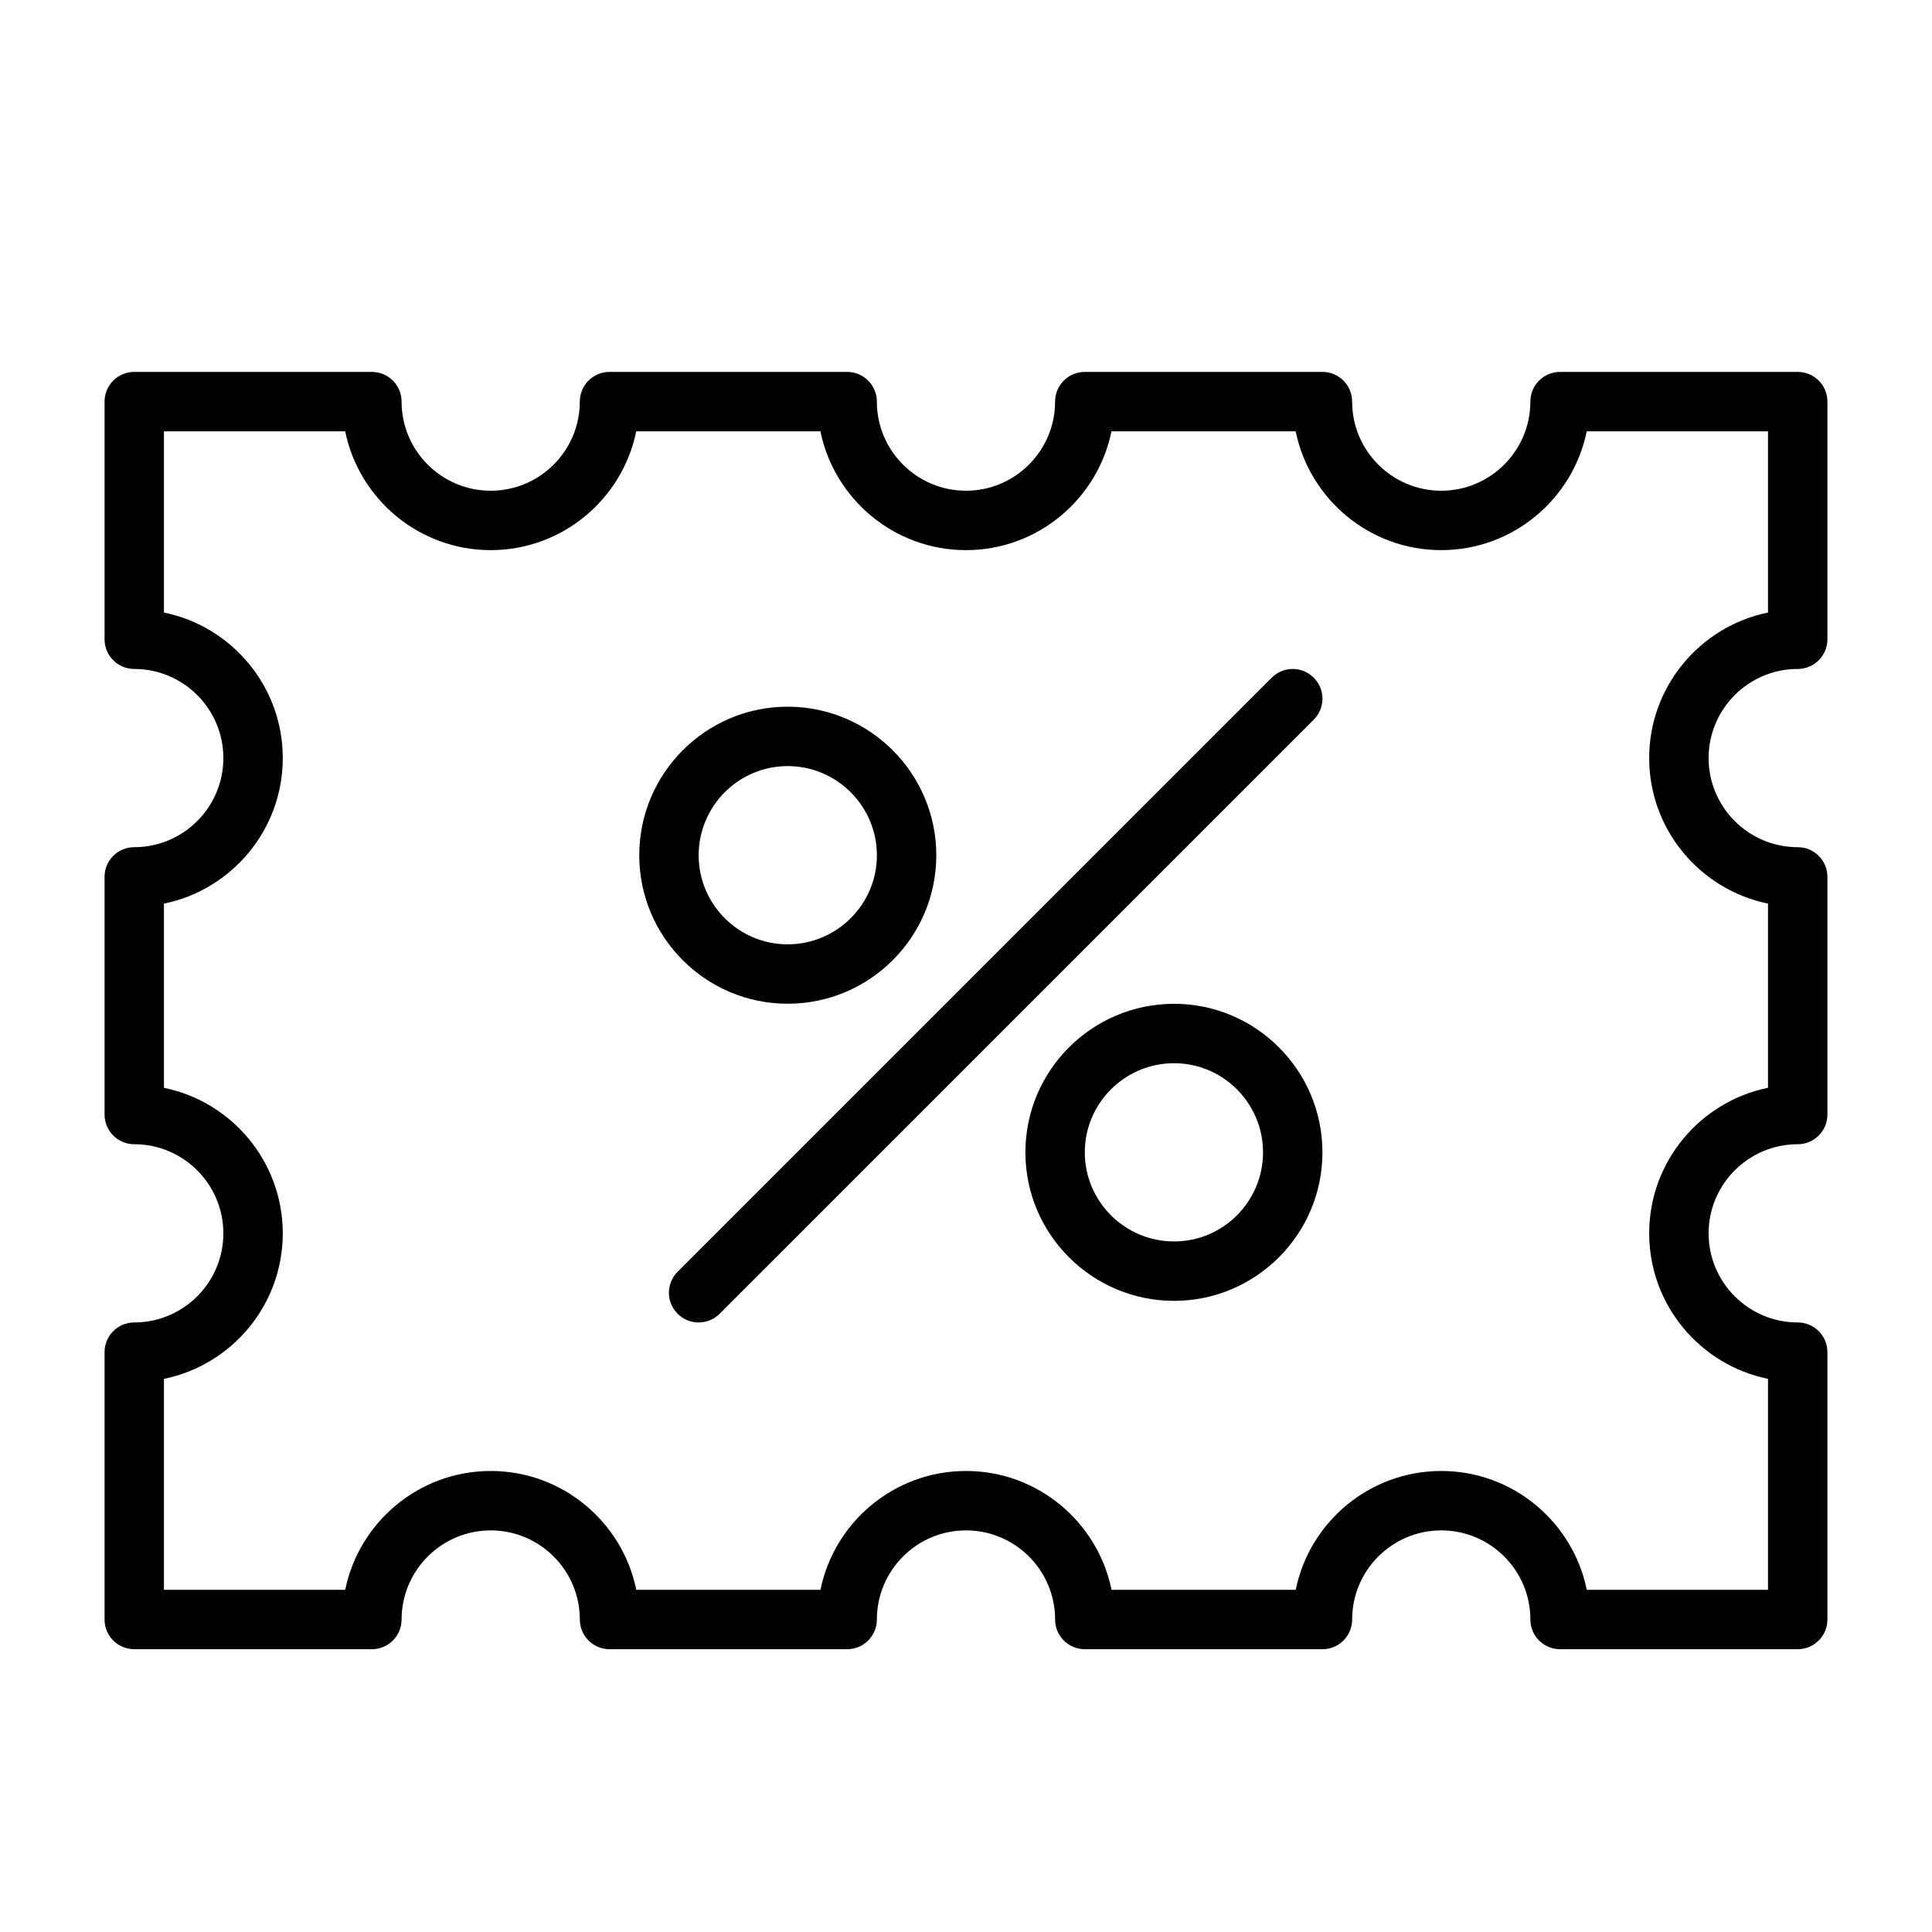 <?xml version="1.0" encoding="UTF-8"?>
<!-- Uploaded to: ICON Repo, www.iconrepo.com, Generator: ICON Repo Mixer Tools -->
<svg fill="#000000" width="800px" height="800px" version="1.1" viewBox="144 144 512 512" xmlns="http://www.w3.org/2000/svg">
 <g>
  <path d="m620.41 242.56h-62.977c-4.352 0-7.871 3.519-7.871 7.871 0 13.02-10.598 23.617-23.617 23.617s-23.617-10.598-23.617-23.617c0-4.352-3.519-7.871-7.871-7.871h-62.977c-4.352 0-7.871 3.519-7.871 7.871 0 13.02-10.598 23.617-23.617 23.617-13.02 0-23.617-10.598-23.617-23.617 0-4.352-3.519-7.871-7.871-7.871h-62.977c-4.352 0-7.871 3.519-7.871 7.871 0 13.02-10.598 23.617-23.617 23.617s-23.617-10.598-23.617-23.617c0-4.352-3.519-7.871-7.871-7.871h-62.973c-4.352 0-7.871 3.519-7.871 7.871v62.977c0 4.352 3.519 7.871 7.871 7.871 13.02 0 23.617 10.598 23.617 23.617s-10.598 23.617-23.617 23.617c-4.352 0-7.871 3.519-7.871 7.871v62.977c0 4.352 3.519 7.871 7.871 7.871 13.02 0 23.617 10.598 23.617 23.617 0 13.02-10.598 23.617-23.617 23.617-4.352 0-7.871 3.519-7.871 7.871v70.848c0 4.352 3.519 7.871 7.871 7.871h62.977c4.352 0 7.871-3.519 7.871-7.871 0-13.02 10.598-23.617 23.617-23.617s23.617 10.598 23.617 23.617c0 4.352 3.519 7.871 7.871 7.871h62.977c4.352 0 7.871-3.519 7.871-7.871 0-13.02 10.598-23.617 23.617-23.617s23.617 10.598 23.617 23.617c0 4.352 3.519 7.871 7.871 7.871h62.977c4.352 0 7.871-3.519 7.871-7.871 0-13.02 10.598-23.617 23.617-23.617s23.617 10.598 23.617 23.617c0 4.352 3.519 7.871 7.871 7.871h62.977c4.352 0 7.871-3.519 7.871-7.871v-70.848c0-4.352-3.519-7.871-7.871-7.871-13.02 0-23.617-10.598-23.617-23.617 0-13.02 10.598-23.617 23.617-23.617 4.352 0 7.871-3.519 7.871-7.871v-62.977c0-4.352-3.519-7.871-7.871-7.871-13.02 0-23.617-10.598-23.617-23.617s10.598-23.617 23.617-23.617c4.352 0 7.871-3.519 7.871-7.871v-62.977c0-4.352-3.519-7.871-7.875-7.871zm-7.871 63.77c-17.941 3.66-31.488 19.555-31.488 38.566s13.547 34.914 31.488 38.566v48.812c-17.941 3.66-31.488 19.555-31.488 38.566 0 19.012 13.547 34.914 31.488 38.566v55.906h-48.027c-3.66-17.941-19.555-31.488-38.566-31.488s-34.914 13.547-38.566 31.488h-48.812c-3.66-17.941-19.555-31.488-38.566-31.488-19.012 0-34.914 13.547-38.566 31.488h-48.812c-3.66-17.941-19.555-31.488-38.566-31.488-19.012 0-34.914 13.547-38.566 31.488h-48.039v-55.898c17.941-3.656 31.488-19.555 31.488-38.566 0-19.012-13.547-34.914-31.488-38.566v-48.812c17.941-3.66 31.488-19.562 31.488-38.574s-13.547-34.914-31.488-38.566v-48.027h48.027c3.66 17.941 19.555 31.488 38.566 31.488s34.914-13.547 38.566-31.488h48.812c3.66 17.941 19.555 31.488 38.566 31.488 19.012 0 34.914-13.547 38.566-31.488h48.812c3.66 17.941 19.555 31.488 38.566 31.488s34.914-13.547 38.566-31.488h48.039z"/>
  <path d="m481.02 323.59-157.44 157.44c-3.078 3.078-3.078 8.055 0 11.133 1.539 1.531 3.555 2.301 5.566 2.301 2.016 0 4.031-0.77 5.566-2.305l157.44-157.44c3.078-3.078 3.078-8.055 0-11.133-3.078-3.074-8.055-3.074-11.133 0.004z"/>
  <path d="m352.73 410c21.727 0 39.398-17.641 39.398-39.336 0-21.719-17.672-39.383-39.398-39.383-21.68 0-39.32 17.664-39.32 39.383 0 21.688 17.641 39.336 39.32 39.336zm0-62.977c13.043 0 23.656 10.605 23.656 23.641 0 13.004-10.613 23.594-23.656 23.594-12.996 0-23.578-10.586-23.578-23.594 0-13.043 10.582-23.641 23.578-23.641z"/>
  <path d="m455.14 410.02c-21.727 0-39.398 17.656-39.398 39.359s17.672 39.359 39.398 39.359c21.68 0 39.32-17.656 39.32-39.359s-17.641-39.359-39.32-39.359zm0 62.977c-13.043 0-23.656-10.598-23.656-23.617 0-13.02 10.613-23.617 23.656-23.617 12.996 0 23.578 10.598 23.578 23.617 0 13.02-10.578 23.617-23.578 23.617z"/>
 </g>
</svg>